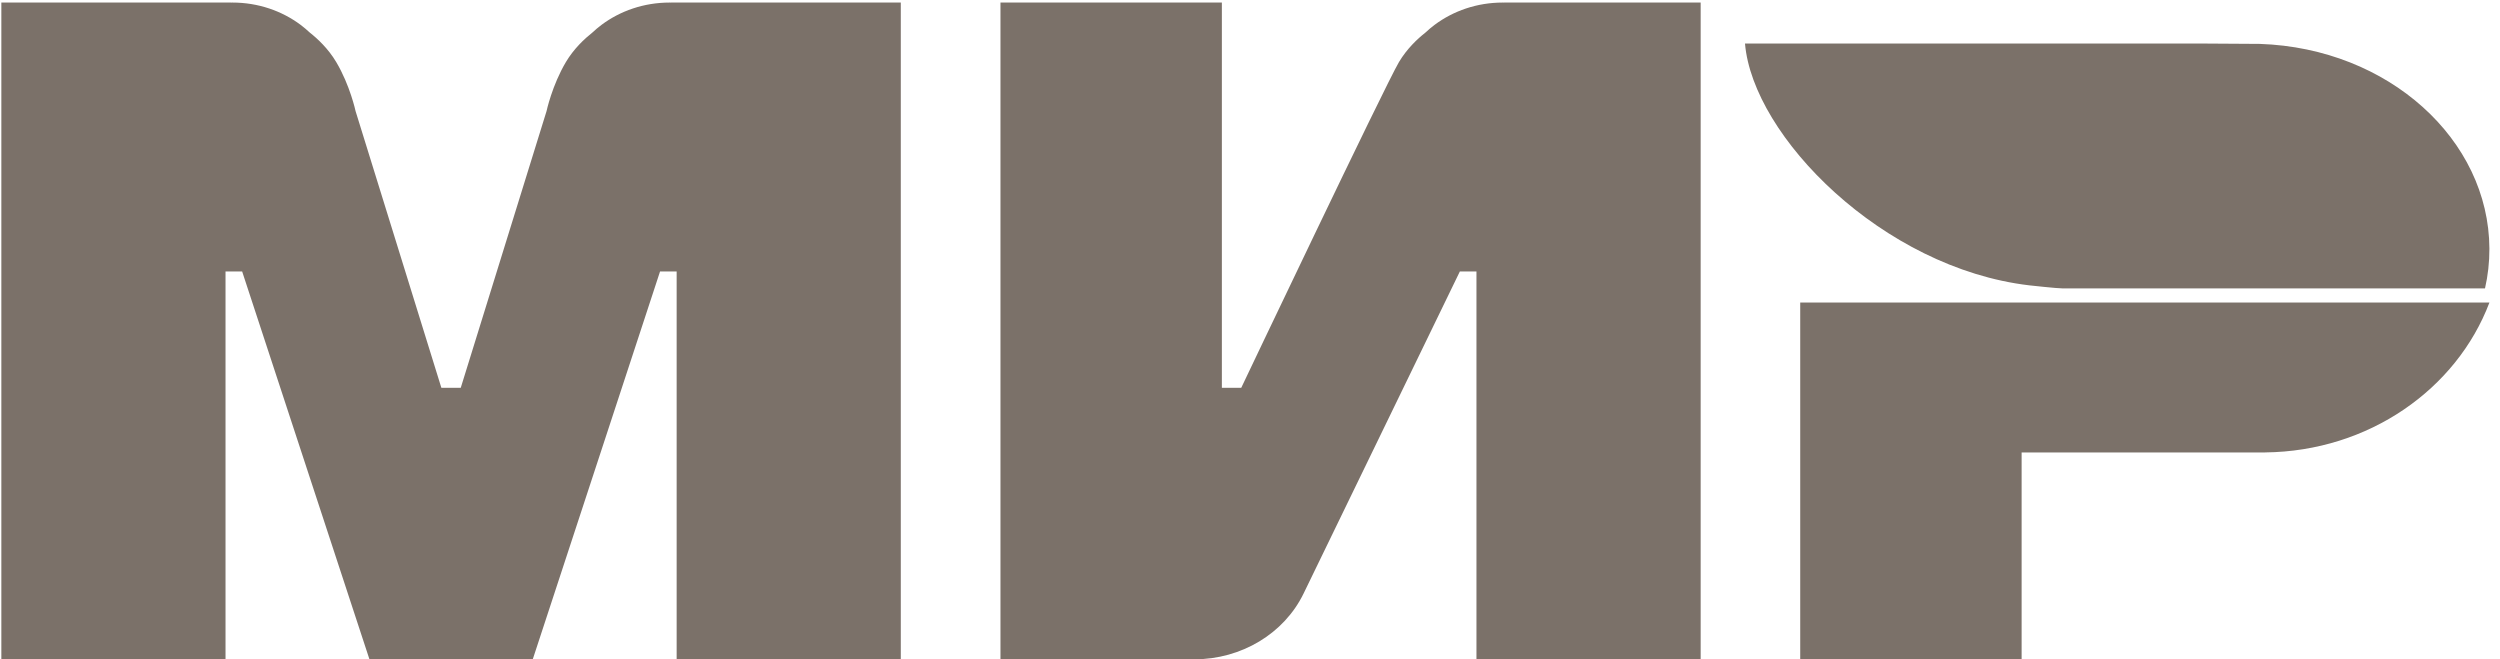 <svg width="91" height="24" viewBox="0 0 91 24" fill="none" xmlns="http://www.w3.org/2000/svg">
<path fill-rule="evenodd" clip-rule="evenodd" d="M24.63 23.999V9.881H24.026L19.392 23.999H13.448L8.814 9.881H8.209V23.999H0.049V0.093H8.411L8.414 0.094C8.43 0.094 8.445 0.093 8.46 0.093C9.399 0.093 10.262 0.397 10.943 0.905C11.06 0.994 11.173 1.089 11.28 1.189C11.559 1.409 11.948 1.77 12.238 2.258C12.742 3.105 12.943 4.046 12.943 4.046L16.066 14.117H16.771L19.894 4.046C19.894 4.046 20.096 3.105 20.599 2.258C20.89 1.77 21.279 1.409 21.558 1.189C21.664 1.089 21.777 0.994 21.895 0.905C22.575 0.397 23.438 0.093 24.377 0.093C24.393 0.093 24.409 0.094 24.424 0.094L24.428 0.093H32.789V23.999H24.63ZM53.743 23.999V9.881H53.139L47.451 21.603C46.743 23.062 45.187 23.999 43.473 23.999H36.417V0.093H44.476V14.117H45.181C45.181 14.117 50.42 3.105 50.923 2.258C51.214 1.77 51.602 1.409 51.882 1.189C51.988 1.089 52.101 0.994 52.219 0.905C52.899 0.397 53.762 0.093 54.701 0.093C54.717 0.093 54.733 0.094 54.748 0.094L54.752 0.093H61.904V23.999H53.743ZM82.452 16.468V16.47H73.587V23.999H65.528V11.011H90.616C89.423 14.163 86.224 16.428 82.452 16.468ZM80.224 1.585L82.261 1.598C86.947 1.757 90.597 5.084 90.614 9.049C90.616 9.545 90.561 10.029 90.454 10.498H75.085C74.876 10.498 73.908 10.391 73.87 10.387C68.532 9.759 63.803 4.959 63.518 1.585H80.224Z" fill="#7B7169"/>
</svg>